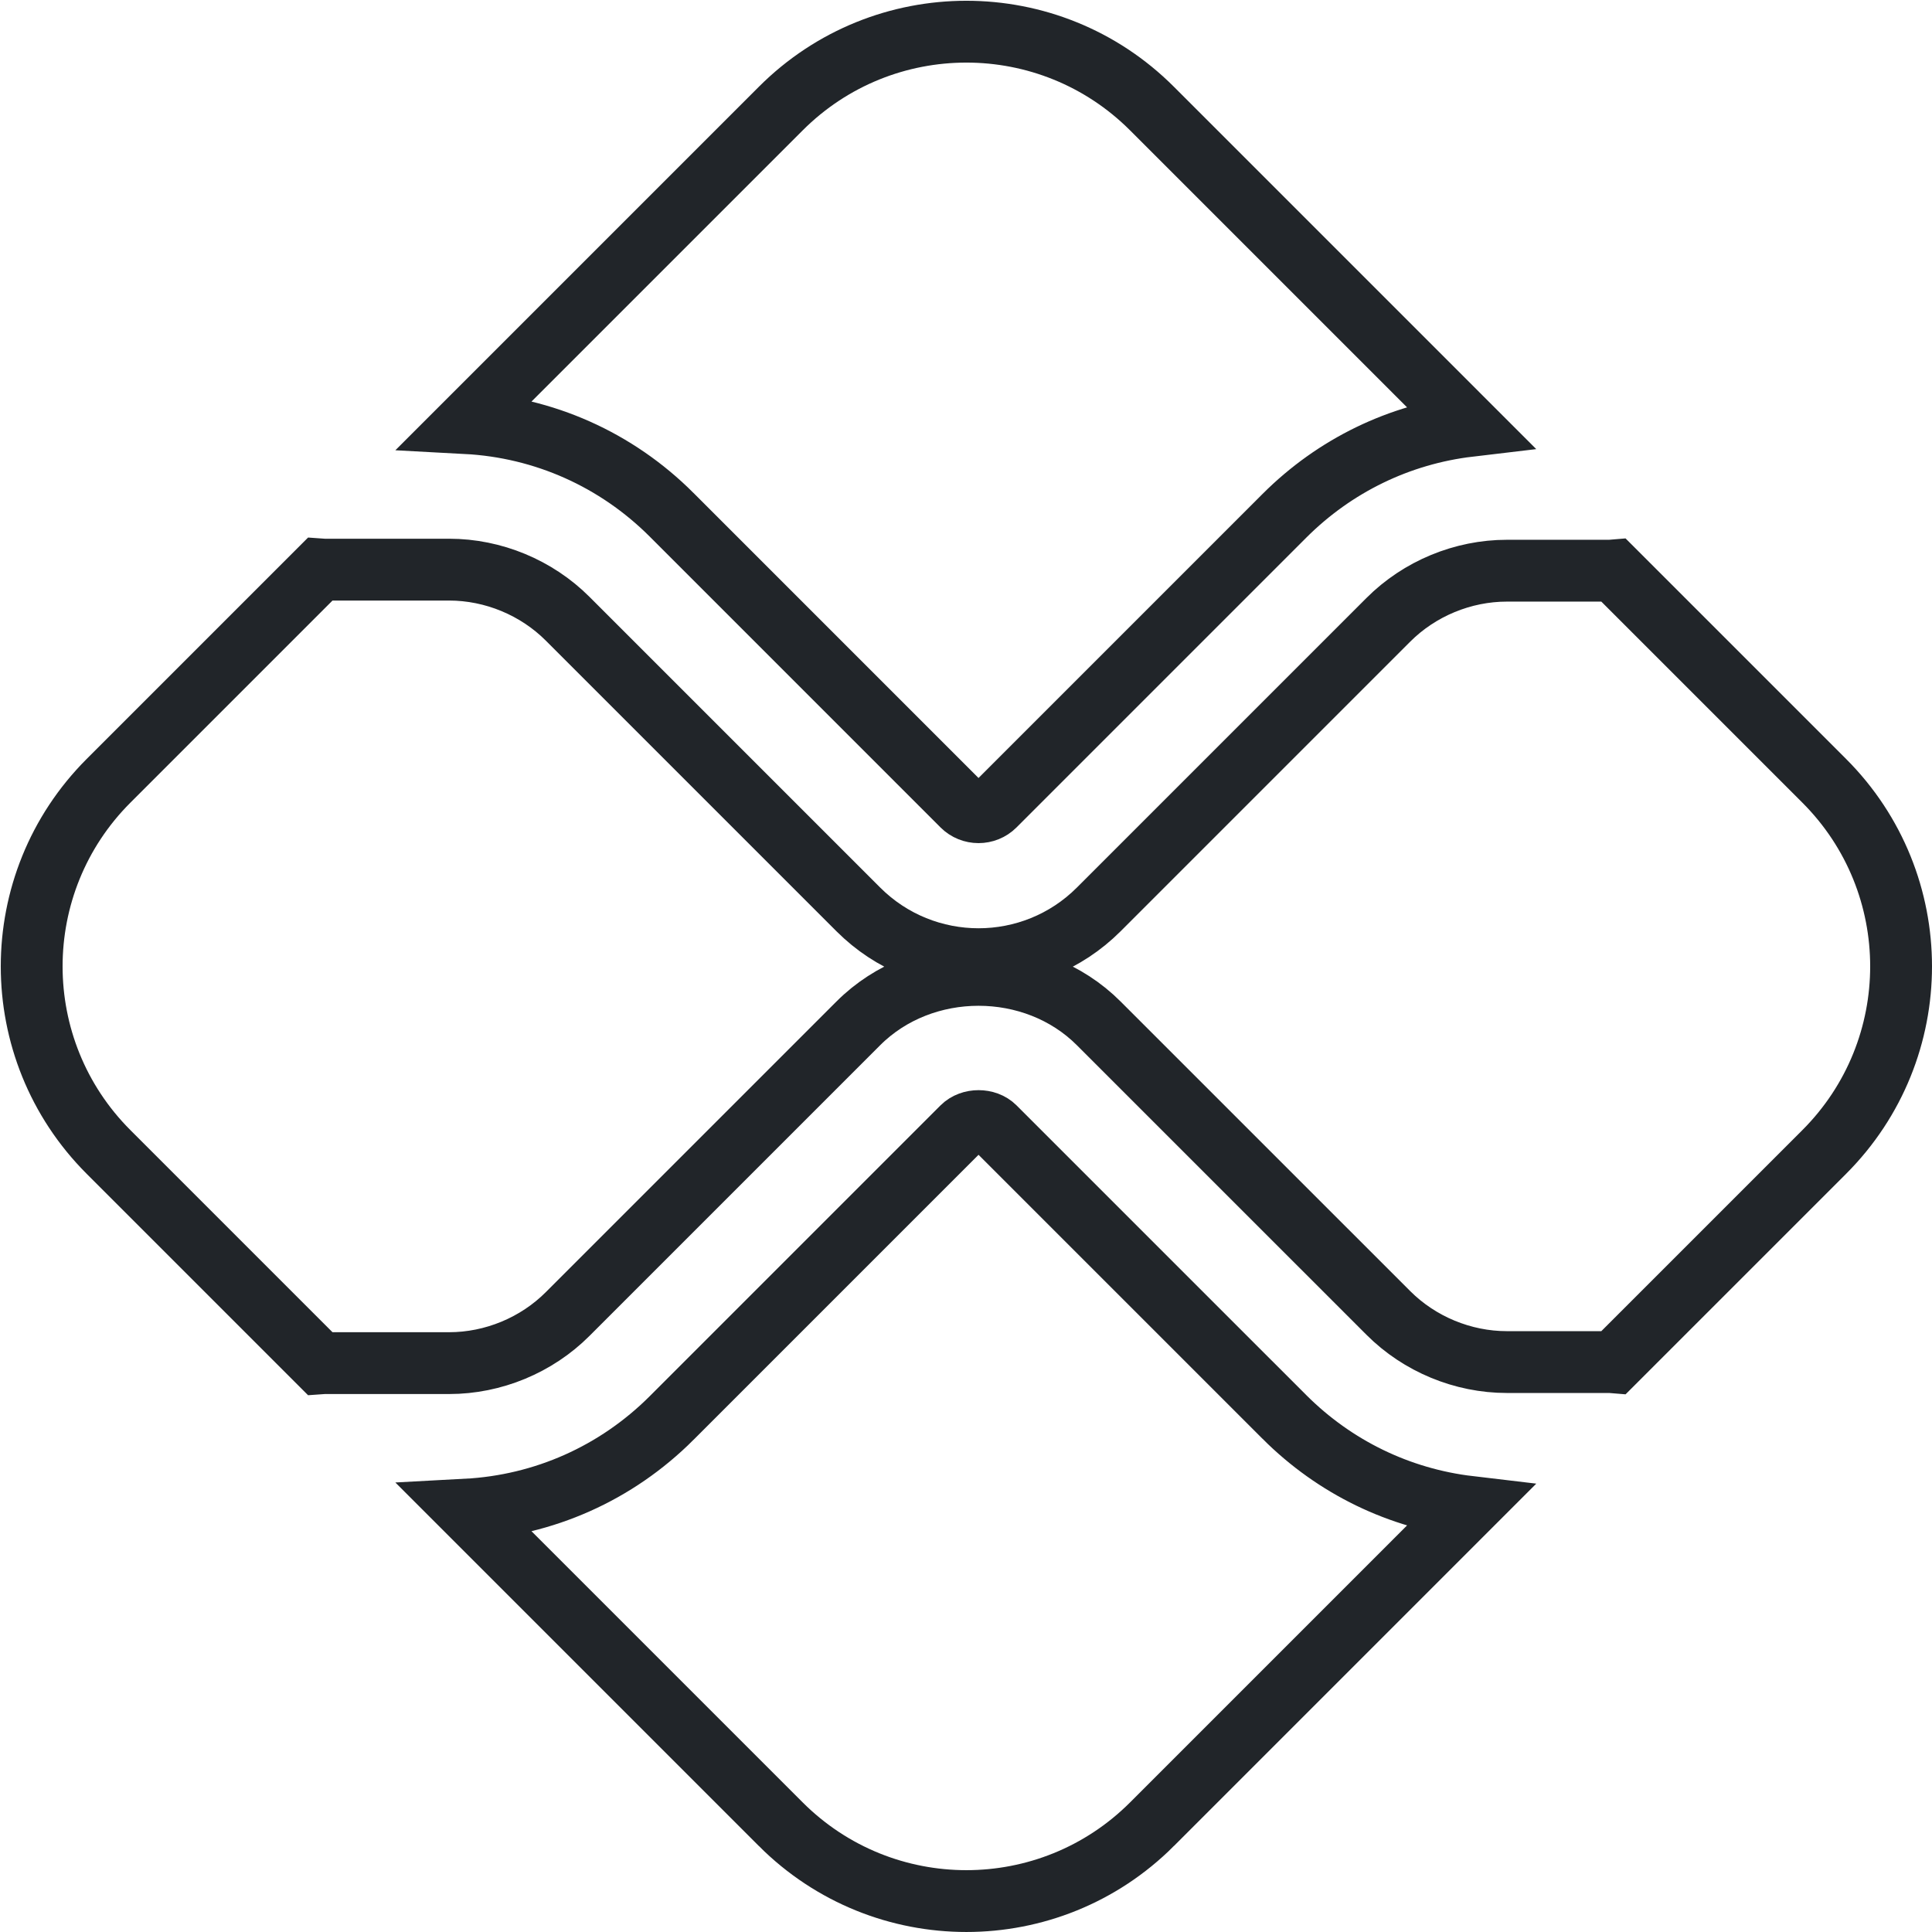 <svg xmlns="http://www.w3.org/2000/svg" fill="none" viewBox="0 0 500 500" height="500" width="500">
<g clip-path="url(#clip0_927_226)">
<path stroke-width="16" stroke="#212529" d="M332.403 366.705L332.403 366.704L257.437 291.74L257.428 291.731C255.304 289.601 251.201 289.592 249.053 291.74L173.814 366.979L173.813 366.981C159.492 381.292 140.736 389.628 120.662 390.698L202.066 472.103C202.066 472.103 202.066 472.103 202.066 472.104C228.594 498.63 271.605 498.63 298.133 472.104C298.133 472.103 298.133 472.103 298.133 472.103L380.264 389.972C362.199 387.835 345.457 379.754 332.403 366.705Z"></path>
<path stroke-width="16" stroke="#212529" d="M173.81 133.218L173.812 133.22L249.05 208.47C249.05 208.47 249.05 208.47 249.05 208.47C251.356 210.775 255.132 210.774 257.427 208.471L257.435 208.463L332.399 133.492L332.401 133.491C345.455 120.442 362.196 112.361 380.261 110.224L298.132 28.095C271.604 1.566 228.593 1.566 202.065 28.095L120.664 109.496C140.737 110.567 159.493 118.906 173.81 133.218Z"></path>
<path stroke-width="16" stroke="#212529" d="M359.313 160.397L359.311 160.399L284.346 235.364C284.346 235.364 284.345 235.365 284.345 235.365C275.769 243.944 264.488 248.235 253.248 248.235C242 248.235 230.729 243.943 222.152 235.375L222.149 235.372L146.903 160.126L146.902 160.125C138.845 152.064 127.643 147.422 116.238 147.422H84.071C83.633 147.422 83.205 147.405 82.788 147.373L28.095 202.066L28.095 202.066C1.567 228.592 1.566 271.602 28.095 298.133C28.095 298.133 28.095 298.133 28.095 298.133L82.786 352.824C83.204 352.792 83.632 352.775 84.071 352.775H116.238C127.643 352.775 138.845 348.134 146.902 340.072L146.903 340.071L222.142 264.832L222.144 264.83C238.864 248.125 267.635 248.109 284.349 264.843L359.311 339.796L359.314 339.799C367.368 347.861 378.571 352.502 389.976 352.502H416.135C416.656 352.502 417.166 352.525 417.667 352.567L472.104 298.133C472.104 298.133 472.104 298.133 472.104 298.133C498.633 271.602 498.632 228.592 472.104 202.066L472.104 202.066L417.667 147.629C417.166 147.672 416.656 147.695 416.135 147.695H389.976C378.571 147.695 367.368 152.337 359.313 160.397Z"></path>
</g>
<defs>
<clipPath id="clip0_927_226">
<rect fill="white" height="500" width="500"></rect>
</clipPath>
</defs>
</svg>
